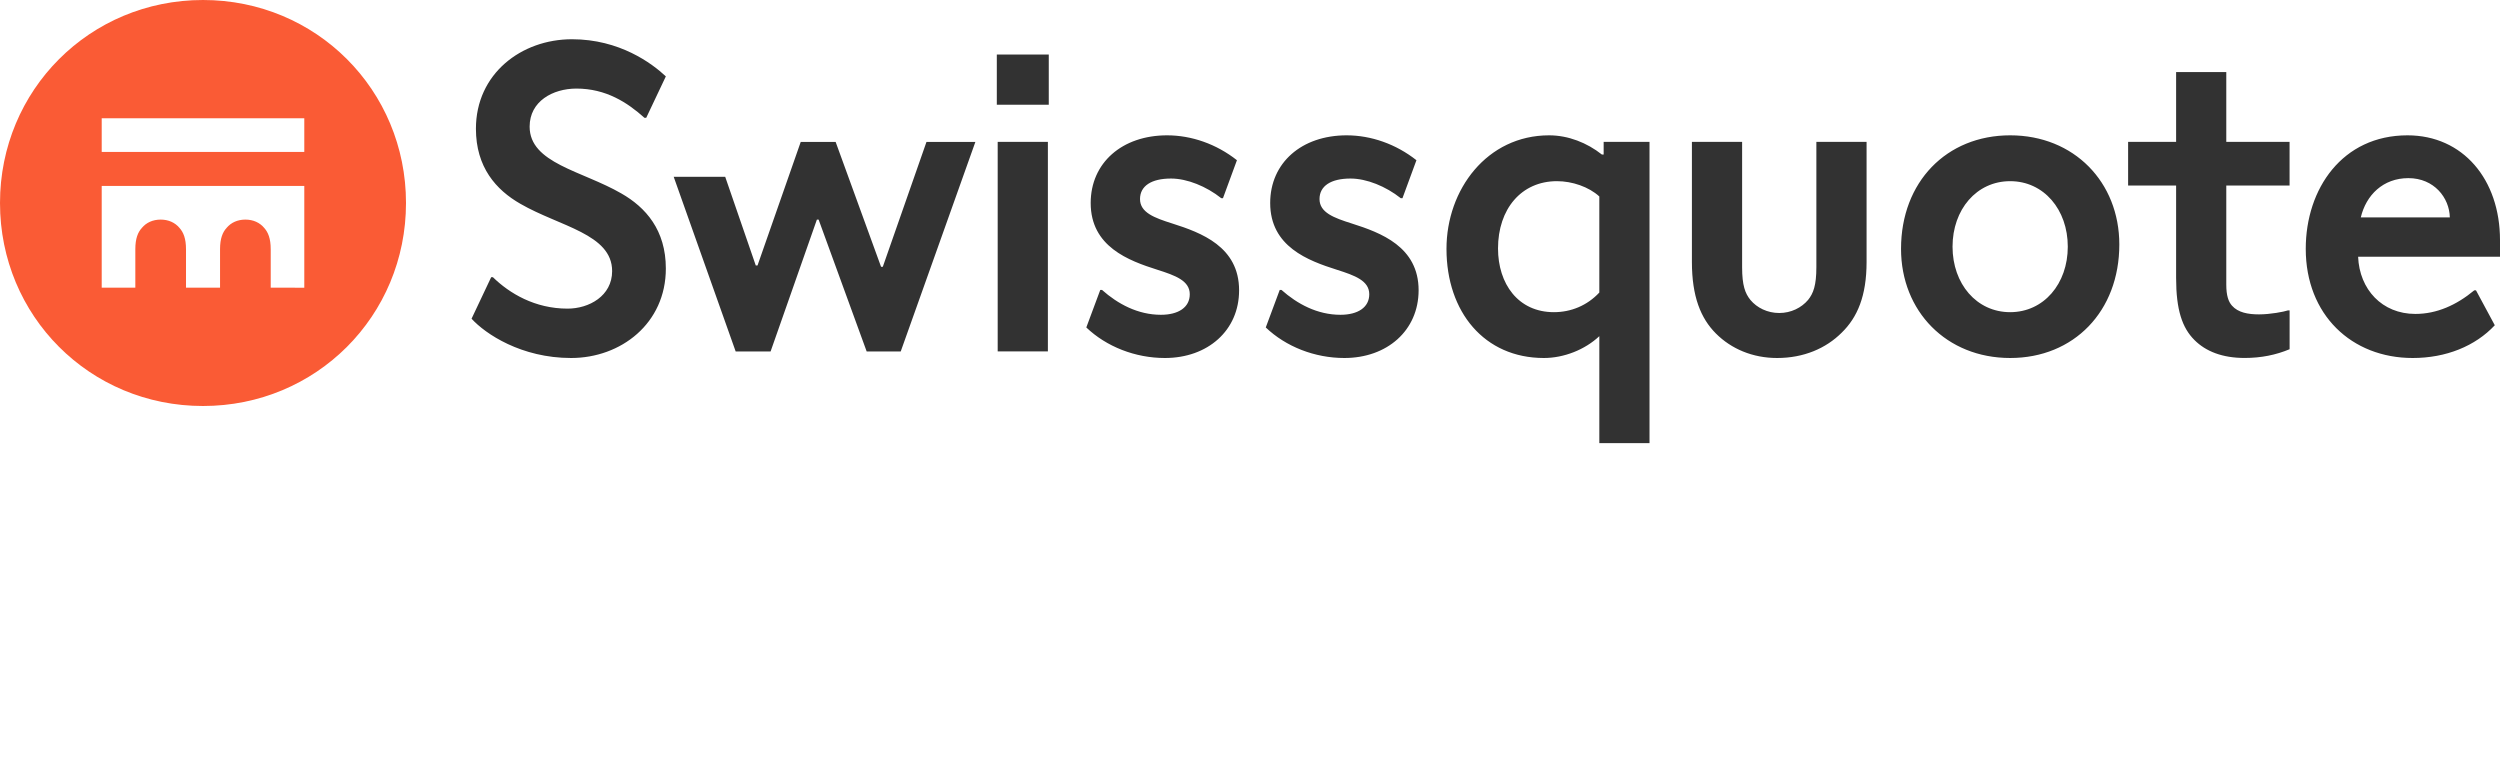 <?xml version="1.0" encoding="UTF-8" standalone="no"?><!DOCTYPE svg PUBLIC "-//W3C//DTD SVG 1.1//EN" "http://www.w3.org/Graphics/SVG/1.1/DTD/svg11.dtd"><svg width="100%" height="100%" viewBox="0 0 130 40" version="1.1" xmlns="http://www.w3.org/2000/svg" xmlns:xlink="http://www.w3.org/1999/xlink" xml:space="preserve" xmlns:serif="http://www.serif.com/" style="fill-rule:evenodd;clip-rule:evenodd;stroke-linejoin:round;stroke-miterlimit:2;"><g id="Swissquote"><path d="M10.556,0c5.881,0 10.556,4.678 10.556,10.556c0,5.881 -4.678,10.556 -10.556,10.556c-5.88,0.003 -10.556,-4.675 -10.556,-10.556c0,-5.88 4.676,-10.556 10.556,-10.556Zm-5.267,6.151l0,1.749l10.534,0l0,-1.749l-10.534,0Zm10.534,8.81l0,-5.291l-10.534,0l0,5.289l1.748,0l0,-1.998c0,-0.567 0.137,-0.886 0.341,-1.111c0.227,-0.273 0.567,-0.431 0.977,-0.431c0.409,0 0.749,0.158 0.977,0.431c0.204,0.227 0.34,0.546 0.34,1.111l0,1.998l1.77,0l0,-1.998c0,-0.567 0.137,-0.886 0.341,-1.111c0.227,-0.273 0.567,-0.431 0.977,-0.431c0.409,0 0.749,0.158 0.977,0.431c0.204,0.227 0.34,0.546 0.34,1.111l0,1.998l1.746,0.002Z" style="fill:#fa5b35;fill-rule:nonzero;"/><path d="M27.541,6.585c0,1.906 2.724,2.292 4.767,3.473c1.272,0.726 2.316,1.907 2.316,3.904c0,2.86 -2.338,4.654 -4.927,4.654c-2.589,0 -4.451,-1.25 -5.176,-2.043l1.02,-2.158l0.091,0c0.862,0.841 2.18,1.634 3.883,1.634c1.114,0 2.316,-0.659 2.316,-1.952c0,-1.931 -2.724,-2.317 -4.767,-3.497c-1.272,-0.726 -2.316,-1.907 -2.316,-3.905c0,-2.86 2.362,-4.654 4.994,-4.654c2.475,0 4.156,1.25 4.882,1.931l-1.021,2.155l-0.091,0c-0.886,-0.795 -1.997,-1.521 -3.542,-1.521c-1.224,0.003 -2.429,0.659 -2.429,1.979Zm7.492,2.61l2.678,0l1.589,4.609l0.091,0l2.247,-6.424l1.815,0l2.362,6.493l0.091,0l2.271,-6.493l2.543,0l-3.882,10.896l-1.771,0l-2.498,-6.855l-0.091,0l-2.407,6.855l-1.816,0l-3.222,-9.081Zm16.801,-6.359l2.702,0l0,2.611l-2.702,0l0,-2.611Zm0.046,4.542l2.61,0l0,10.896l-2.61,0l0,-10.896Zm8.695,11.238c-1.545,0 -3.043,-0.591 -4.087,-1.588l0.726,-1.952l0.091,0c0.817,0.726 1.861,1.293 3.064,1.293c0.908,0 1.499,-0.385 1.499,-1.068c0,-0.704 -0.75,-0.977 -1.679,-1.272c-1.5,-0.476 -3.473,-1.202 -3.473,-3.473c0,-2.089 1.633,-3.519 3.973,-3.519c1.272,0 2.566,0.453 3.632,1.294l-0.726,1.974l-0.091,0c-0.771,-0.613 -1.77,-1.021 -2.611,-1.021c-1.021,0 -1.612,0.386 -1.612,1.066c0,0.705 0.75,0.978 1.679,1.272c1.5,0.477 3.473,1.203 3.473,3.473c0.003,2.091 -1.633,3.521 -3.858,3.521Zm9.331,0c-1.544,0 -3.042,-0.591 -4.086,-1.588l0.726,-1.952l0.091,0c0.817,0.726 1.861,1.293 3.066,1.293c0.908,0 1.499,-0.385 1.499,-1.068c0,-0.704 -0.749,-0.977 -1.679,-1.272c-1.499,-0.476 -3.473,-1.202 -3.473,-3.473c0,-2.089 1.633,-3.519 3.974,-3.519c1.271,0 2.565,0.453 3.631,1.294l-0.726,1.974l-0.091,0c-0.771,-0.613 -1.77,-1.021 -2.611,-1.021c-1.02,0 -1.612,0.386 -1.612,1.066c0,0.705 0.75,0.978 1.679,1.272c1.5,0.477 3.474,1.203 3.474,3.473c-0.003,2.091 -1.636,3.521 -3.862,3.521Zm15.869,-11.238l0,15.665l-2.61,0l0,-5.562c-0.75,0.704 -1.84,1.135 -2.884,1.135c-3.088,0 -5.064,-2.385 -5.064,-5.676c0,-3.088 2.113,-5.903 5.335,-5.903c0.998,0 1.973,0.386 2.747,0.999l0.091,0l0,-0.658l2.385,0Zm-2.61,2.838c-0.546,-0.501 -1.409,-0.795 -2.202,-0.795c-1.861,0 -3.066,1.454 -3.066,3.497c0,1.839 1.045,3.315 2.906,3.315c0.886,0 1.725,-0.34 2.362,-1.021l0,-4.996Zm7.425,3.677c0,0.953 0.158,1.363 0.431,1.703c0.34,0.409 0.886,0.68 1.499,0.68c0.614,0 1.157,-0.273 1.5,-0.68c0.273,-0.34 0.431,-0.75 0.431,-1.703l0,-6.515l2.611,0l0,6.242c0,1.77 -0.477,2.884 -1.294,3.679c-0.817,0.817 -1.976,1.317 -3.36,1.317c-1.272,0 -2.384,-0.476 -3.179,-1.272c-0.795,-0.795 -1.25,-1.93 -1.25,-3.722l0,-6.244l2.611,0l0,6.515Zm8.264,-0.953c0,-3.474 2.361,-5.903 5.676,-5.903c3.315,0 5.675,2.429 5.675,5.677c0,3.473 -2.362,5.902 -5.675,5.902c-3.315,0 -5.676,-2.431 -5.676,-5.676Zm5.674,-3.519c-1.748,0 -2.996,1.475 -2.996,3.406c0,1.93 1.25,3.406 2.996,3.406c1.749,0 2.997,-1.476 2.997,-3.406c0,-1.931 -1.248,-3.406 -2.997,-3.406Zm14.532,6.719l0,2.019c-0.704,0.295 -1.475,0.455 -2.338,0.455c-1.157,0 -2.019,-0.34 -2.61,-0.932c-0.637,-0.634 -0.954,-1.566 -0.954,-3.224l0,-4.81l-2.496,0l0,-2.27l2.496,0l0,-3.632l2.609,0l0,3.632l3.291,0l0,2.27l-3.291,0l0,5.155c0,0.568 0.113,0.886 0.295,1.09c0.318,0.362 0.84,0.455 1.408,0.455c0.591,0 1.293,-0.137 1.499,-0.206l0.091,0l0,-0.002Zm6.401,2.476c-3.179,0 -5.562,-2.247 -5.562,-5.676c0,-3.134 1.907,-5.903 5.289,-5.903c2.884,0 4.812,2.293 4.812,5.45l0,0.862l-7.378,0c0.068,1.703 1.248,2.975 2.975,2.975c1.112,0 2.134,-0.455 3.064,-1.226l0.091,0l0.977,1.815c-1.02,1.09 -2.541,1.703 -4.268,1.703Zm1.93,-7.31c-0.021,-1.021 -0.817,-2.043 -2.156,-2.043c-1.317,0 -2.201,0.886 -2.474,2.043l4.63,0Z" style="fill:#323232;fill-rule:nonzero;"/></g></svg>
